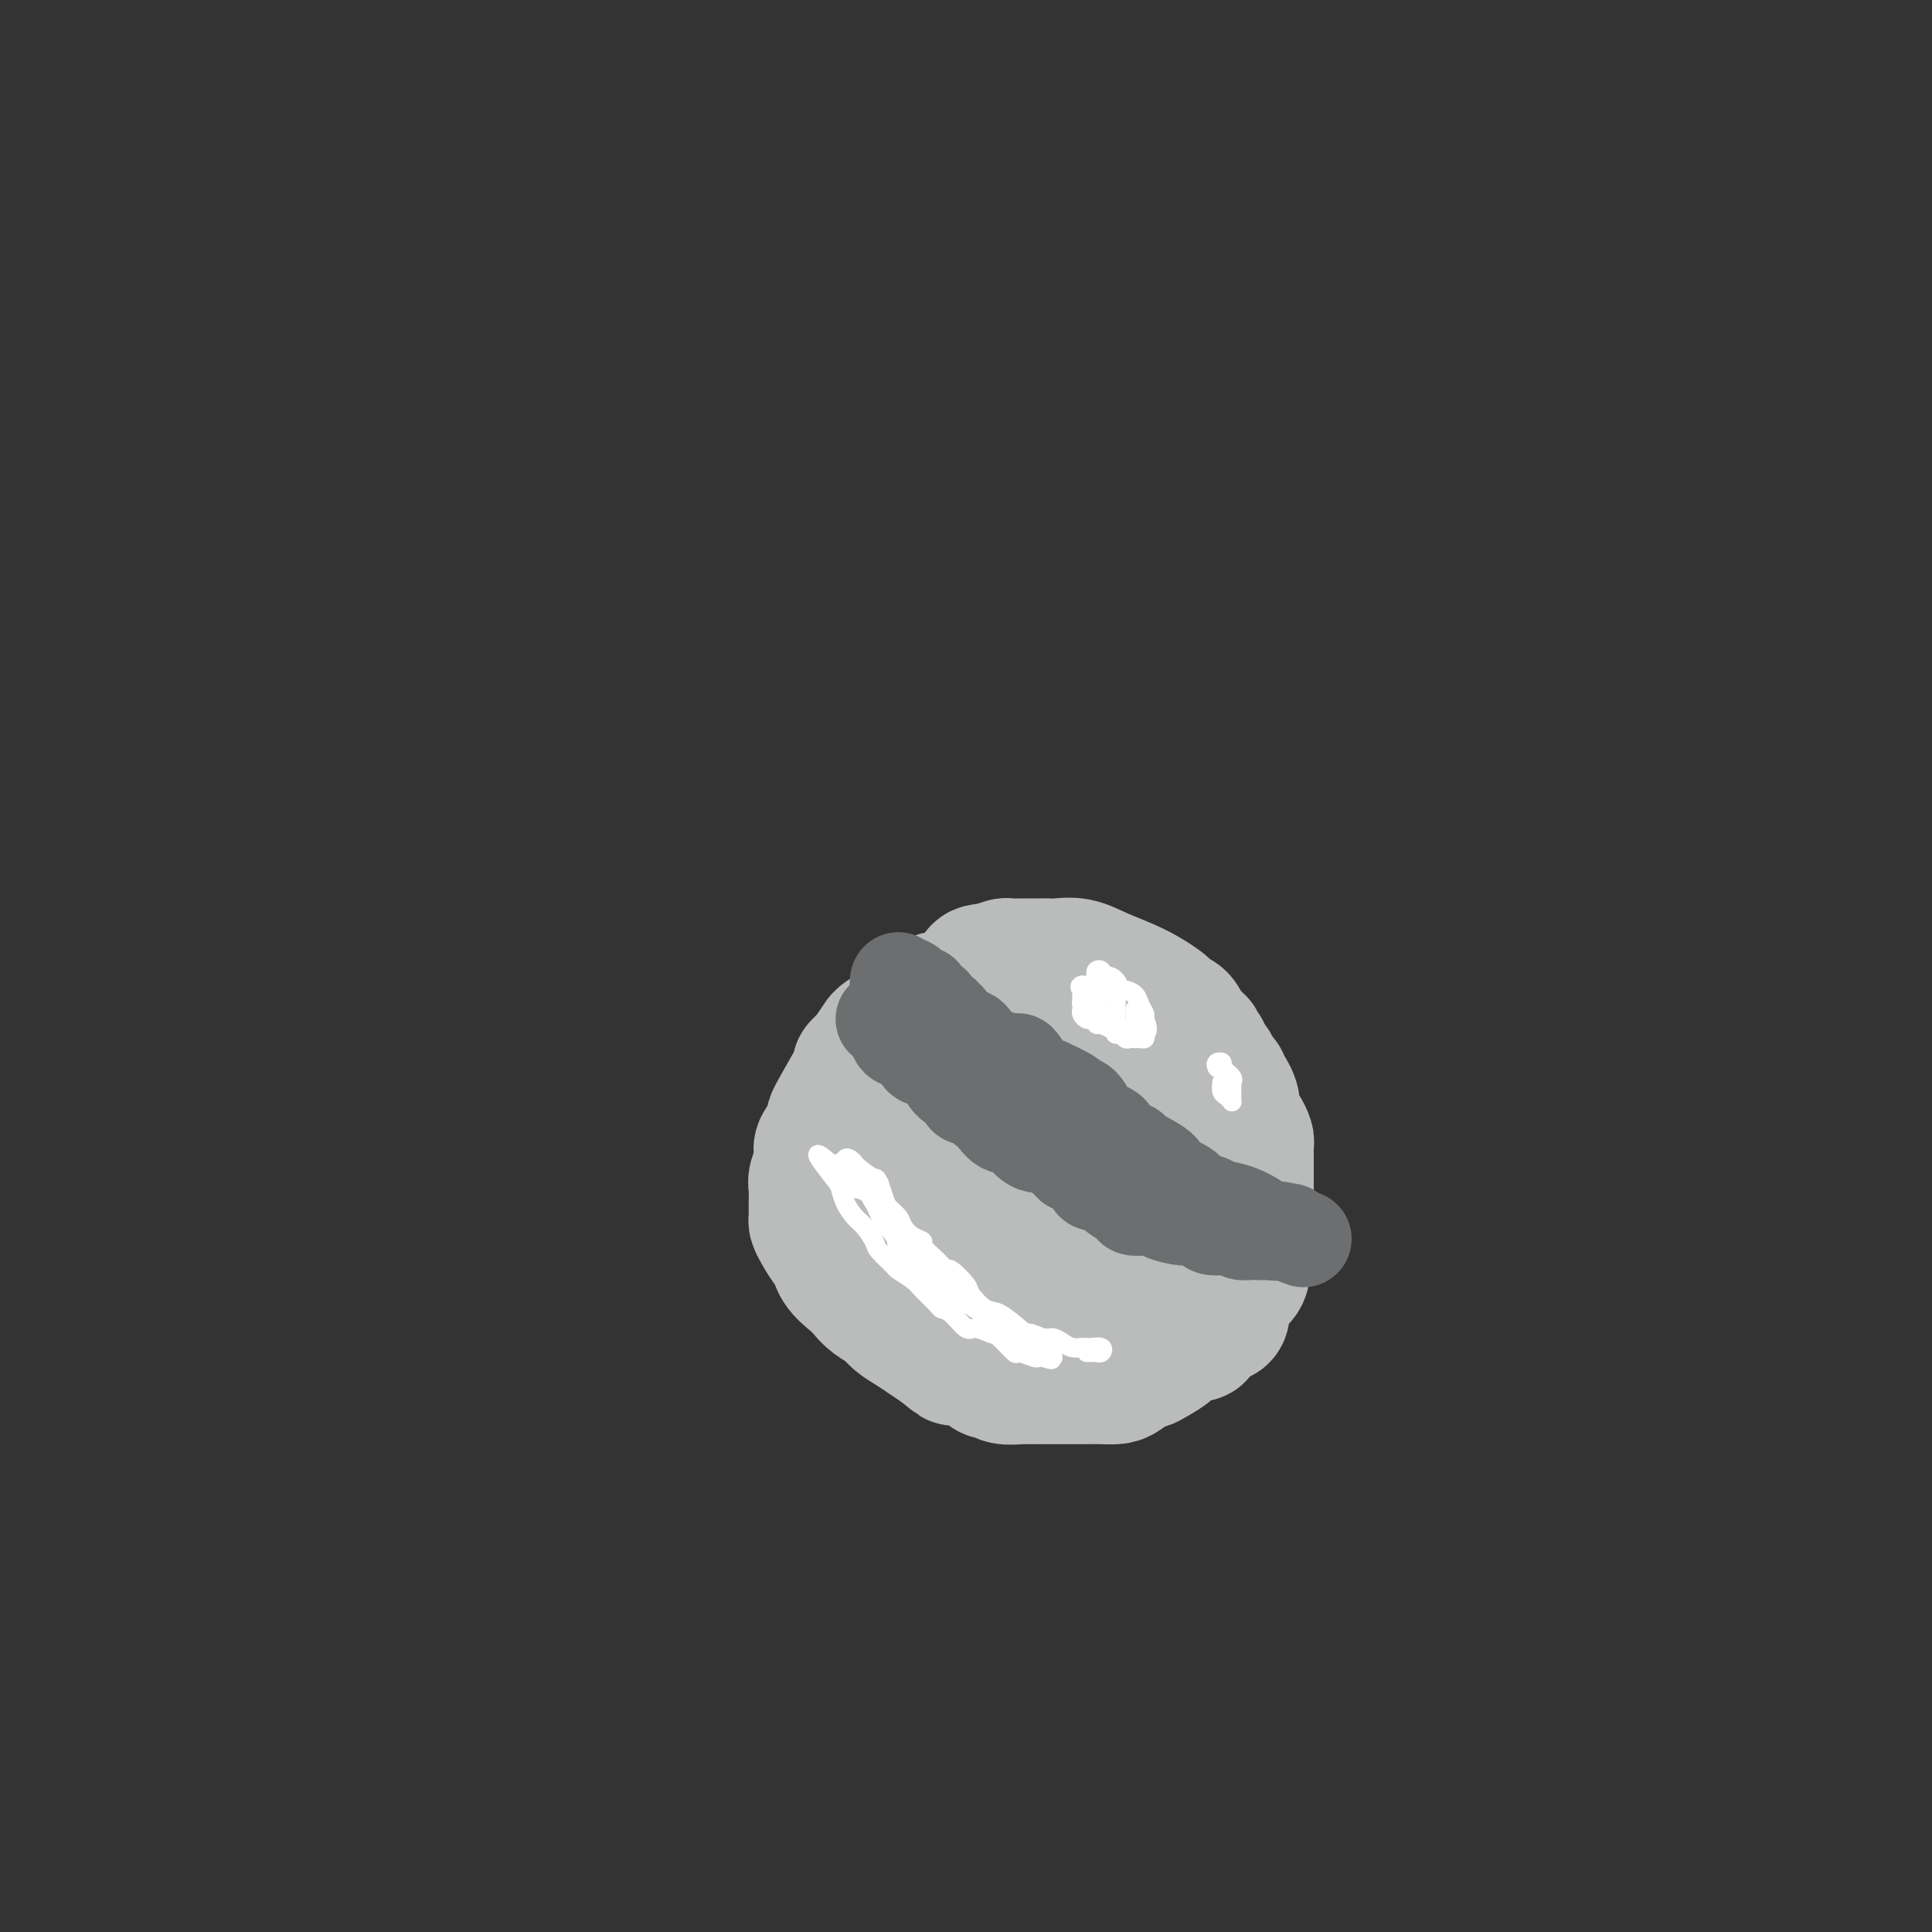 <svg viewBox='0 0 400 400' version='1.1' xmlns='http://www.w3.org/2000/svg' xmlns:xlink='http://www.w3.org/1999/xlink'><rect x="0" y="0" width="400" height="400" fill="#333333" stroke="none"/><g fill='none' stroke='#BABBBB' stroke-width='28' stroke-linecap='round' stroke-linejoin='round'><path d='M200,228c-0.309,-0.006 -0.619,-0.012 -1,0c-0.381,0.012 -0.834,0.043 -1,0c-0.166,-0.043 -0.044,-0.160 0,0c0.044,0.160 0.010,0.597 0,1c-0.010,0.403 0.004,0.773 0,1c-0.004,0.227 -0.027,0.310 0,1c0.027,0.690 0.105,1.985 0,3c-0.105,1.015 -0.392,1.748 0,3c0.392,1.252 1.463,3.021 2,4c0.537,0.979 0.539,1.166 1,2c0.461,0.834 1.380,2.315 2,3c0.620,0.685 0.940,0.575 1,1c0.060,0.425 -0.141,1.386 0,2c0.141,0.614 0.622,0.883 1,1c0.378,0.117 0.652,0.084 1,0c0.348,-0.084 0.769,-0.219 1,0c0.231,0.219 0.273,0.791 1,1c0.727,0.209 2.140,0.056 3,0c0.860,-0.056 1.165,-0.015 2,0c0.835,0.015 2.198,0.004 3,0c0.802,-0.004 1.043,-0.000 2,0c0.957,0.000 2.632,-0.002 4,0c1.368,0.002 2.430,0.009 3,0c0.570,-0.009 0.648,-0.033 1,0c0.352,0.033 0.979,0.124 2,0c1.021,-0.124 2.434,-0.464 3,-1c0.566,-0.536 0.283,-1.268 0,-2'/><path d='M231,248c0.697,-0.642 0.941,-0.747 1,-2c0.059,-1.253 -0.065,-3.655 0,-5c0.065,-1.345 0.319,-1.632 0,-4c-0.319,-2.368 -1.212,-6.817 -2,-9c-0.788,-2.183 -1.472,-2.101 -2,-2c-0.528,0.101 -0.902,0.221 -1,0c-0.098,-0.221 0.078,-0.781 0,-1c-0.078,-0.219 -0.409,-0.096 -1,0c-0.591,0.096 -1.441,0.166 -2,0c-0.559,-0.166 -0.826,-0.566 -2,-1c-1.174,-0.434 -3.253,-0.901 -4,-1c-0.747,-0.099 -0.161,0.169 -1,0c-0.839,-0.169 -3.103,-0.777 -4,-1c-0.897,-0.223 -0.429,-0.062 -1,0c-0.571,0.062 -2.182,0.023 -3,0c-0.818,-0.023 -0.843,-0.032 -1,0c-0.157,0.032 -0.446,0.103 -1,0c-0.554,-0.103 -1.374,-0.382 -2,0c-0.626,0.382 -1.057,1.423 -2,2c-0.943,0.577 -2.396,0.690 -3,1c-0.604,0.310 -0.358,0.818 -1,2c-0.642,1.182 -2.172,3.038 -3,4c-0.828,0.962 -0.954,1.028 -1,2c-0.046,0.972 -0.013,2.849 0,4c0.013,1.151 0.007,1.575 0,2'/><path d='M195,239c-0.735,2.533 -0.071,1.867 0,2c0.071,0.133 -0.451,1.067 0,2c0.451,0.933 1.875,1.865 3,3c1.125,1.135 1.951,2.475 2,3c0.049,0.525 -0.679,0.237 0,1c0.679,0.763 2.767,2.576 4,4c1.233,1.424 1.613,2.459 2,3c0.387,0.541 0.781,0.590 2,1c1.219,0.410 3.263,1.182 4,2c0.737,0.818 0.167,1.683 1,2c0.833,0.317 3.071,0.085 4,0c0.929,-0.085 0.551,-0.023 1,0c0.449,0.023 1.726,0.008 3,0c1.274,-0.008 2.544,-0.009 4,0c1.456,0.009 3.096,0.026 4,0c0.904,-0.026 1.072,-0.096 2,0c0.928,0.096 2.617,0.360 4,0c1.383,-0.360 2.461,-1.342 3,-2c0.539,-0.658 0.541,-0.991 1,-1c0.459,-0.009 1.376,0.306 2,0c0.624,-0.306 0.956,-1.232 1,-2c0.044,-0.768 -0.198,-1.378 0,-2c0.198,-0.622 0.838,-1.255 1,-2c0.162,-0.745 -0.153,-1.603 0,-3c0.153,-1.397 0.773,-3.333 1,-5c0.227,-1.667 0.061,-3.064 0,-4c-0.061,-0.936 -0.017,-1.410 0,-2c0.017,-0.590 0.009,-1.295 0,-2'/><path d='M244,237c0.455,-3.562 0.093,-1.468 0,-1c-0.093,0.468 0.082,-0.691 0,-1c-0.082,-0.309 -0.420,0.233 -1,0c-0.580,-0.233 -1.402,-1.240 -2,-2c-0.598,-0.760 -0.971,-1.273 -1,-2c-0.029,-0.727 0.287,-1.670 0,-2c-0.287,-0.330 -1.175,-0.049 -2,-1c-0.825,-0.951 -1.586,-3.136 -2,-4c-0.414,-0.864 -0.483,-0.407 -1,-1c-0.517,-0.593 -1.484,-2.235 -2,-3c-0.516,-0.765 -0.580,-0.653 -2,-1c-1.420,-0.347 -4.194,-1.155 -5,-2c-0.806,-0.845 0.358,-1.729 0,-2c-0.358,-0.271 -2.236,0.071 -4,0c-1.764,-0.071 -3.414,-0.555 -4,-1c-0.586,-0.445 -0.110,-0.851 -1,-1c-0.890,-0.149 -3.148,-0.041 -4,0c-0.852,0.041 -0.297,0.014 -1,0c-0.703,-0.014 -2.662,-0.016 -4,0c-1.338,0.016 -2.054,0.049 -3,0c-0.946,-0.049 -2.121,-0.179 -3,0c-0.879,0.179 -1.462,0.666 -2,1c-0.538,0.334 -1.031,0.515 -2,1c-0.969,0.485 -2.414,1.275 -3,2c-0.586,0.725 -0.315,1.385 -1,2c-0.685,0.615 -2.328,1.186 -3,2c-0.672,0.814 -0.373,1.873 -1,3c-0.627,1.127 -2.179,2.322 -3,3c-0.821,0.678 -0.910,0.839 -1,1'/><path d='M186,228c-2.432,3.069 -2.512,4.242 -3,5c-0.488,0.758 -1.385,1.100 -2,2c-0.615,0.900 -0.950,2.359 -1,3c-0.050,0.641 0.183,0.465 0,1c-0.183,0.535 -0.784,1.783 -1,3c-0.216,1.217 -0.048,2.404 0,3c0.048,0.596 -0.024,0.603 0,1c0.024,0.397 0.142,1.185 0,2c-0.142,0.815 -0.546,1.656 0,2c0.546,0.344 2.042,0.190 3,1c0.958,0.810 1.378,2.585 2,4c0.622,1.415 1.446,2.470 2,3c0.554,0.530 0.838,0.534 1,1c0.162,0.466 0.204,1.393 1,2c0.796,0.607 2.348,0.895 3,2c0.652,1.105 0.404,3.026 1,4c0.596,0.974 2.035,1.002 3,1c0.965,-0.002 1.455,-0.035 2,0c0.545,0.035 1.146,0.138 2,1c0.854,0.862 1.960,2.482 3,3c1.040,0.518 2.013,-0.068 3,0c0.987,0.068 1.988,0.789 3,1c1.012,0.211 2.035,-0.087 3,0c0.965,0.087 1.872,0.559 3,1c1.128,0.441 2.478,0.850 3,1c0.522,0.150 0.218,0.040 1,0c0.782,-0.040 2.652,-0.012 4,0c1.348,0.012 2.174,0.006 3,0'/><path d='M225,275c3.946,0.433 2.311,0.015 2,0c-0.311,-0.015 0.703,0.374 2,0c1.297,-0.374 2.875,-1.512 4,-2c1.125,-0.488 1.795,-0.327 3,-1c1.205,-0.673 2.946,-2.179 4,-3c1.054,-0.821 1.423,-0.956 2,-1c0.577,-0.044 1.364,0.003 2,-1c0.636,-1.003 1.121,-3.054 2,-4c0.879,-0.946 2.152,-0.786 3,-1c0.848,-0.214 1.271,-0.804 2,-2c0.729,-1.196 1.765,-3.000 2,-4c0.235,-1.000 -0.329,-1.197 0,-2c0.329,-0.803 1.552,-2.213 2,-3c0.448,-0.787 0.120,-0.953 0,-1c-0.120,-0.047 -0.031,0.024 0,-1c0.031,-1.024 0.004,-3.144 0,-4c-0.004,-0.856 0.014,-0.449 0,-1c-0.014,-0.551 -0.060,-2.060 0,-3c0.060,-0.940 0.227,-1.313 0,-2c-0.227,-0.687 -0.846,-1.690 -1,-2c-0.154,-0.310 0.159,0.074 0,0c-0.159,-0.074 -0.789,-0.605 -1,-1c-0.211,-0.395 -0.002,-0.652 0,-1c0.002,-0.348 -0.202,-0.785 -1,-2c-0.798,-1.215 -2.189,-3.207 -3,-4c-0.811,-0.793 -1.042,-0.388 -1,-1c0.042,-0.612 0.358,-2.242 0,-3c-0.358,-0.758 -1.388,-0.645 -2,-1c-0.612,-0.355 -0.806,-1.177 -1,-2'/><path d='M245,222c-2.086,-3.325 -2.800,-4.138 -3,-5c-0.200,-0.862 0.115,-1.774 0,-2c-0.115,-0.226 -0.661,0.234 -1,0c-0.339,-0.234 -0.471,-1.162 -1,-2c-0.529,-0.838 -1.456,-1.587 -2,-2c-0.544,-0.413 -0.706,-0.492 -1,-1c-0.294,-0.508 -0.722,-1.446 -2,-2c-1.278,-0.554 -3.407,-0.723 -4,-1c-0.593,-0.277 0.350,-0.663 0,-1c-0.350,-0.337 -1.993,-0.626 -3,-1c-1.007,-0.374 -1.377,-0.832 -2,-1c-0.623,-0.168 -1.498,-0.045 -2,0c-0.502,0.045 -0.629,0.012 -2,0c-1.371,-0.012 -3.984,-0.004 -5,0c-1.016,0.004 -0.435,0.004 -2,0c-1.565,-0.004 -5.276,-0.013 -7,0c-1.724,0.013 -1.460,0.046 -2,0c-0.540,-0.046 -1.884,-0.173 -3,0c-1.116,0.173 -2.005,0.644 -3,1c-0.995,0.356 -2.095,0.596 -3,1c-0.905,0.404 -1.615,0.973 -2,1c-0.385,0.027 -0.443,-0.488 -1,0c-0.557,0.488 -1.611,1.977 -3,3c-1.389,1.023 -3.111,1.578 -4,2c-0.889,0.422 -0.944,0.711 -1,1'/><path d='M186,213c-3.404,1.879 -3.415,2.078 -4,3c-0.585,0.922 -1.745,2.568 -2,3c-0.255,0.432 0.396,-0.351 0,0c-0.396,0.351 -1.840,1.835 -2,2c-0.160,0.165 0.962,-0.988 0,1c-0.962,1.988 -4.008,7.116 -5,9c-0.992,1.884 0.070,0.525 0,1c-0.070,0.475 -1.273,2.784 -2,4c-0.727,1.216 -0.980,1.339 -1,2c-0.020,0.661 0.191,1.858 0,3c-0.191,1.142 -0.784,2.228 -1,3c-0.216,0.772 -0.056,1.231 0,2c0.056,0.769 0.008,1.849 0,3c-0.008,1.151 0.026,2.373 0,3c-0.026,0.627 -0.111,0.660 0,1c0.111,0.340 0.418,0.987 1,2c0.582,1.013 1.441,2.393 2,3c0.559,0.607 0.820,0.442 1,1c0.180,0.558 0.279,1.840 1,3c0.721,1.160 2.065,2.198 3,3c0.935,0.802 1.461,1.370 2,2c0.539,0.630 1.092,1.324 2,2c0.908,0.676 2.171,1.336 3,2c0.829,0.664 1.222,1.333 2,2c0.778,0.667 1.940,1.334 3,2c1.060,0.666 2.017,1.333 3,2c0.983,0.667 1.991,1.333 3,2'/><path d='M195,279c3.714,3.034 2.500,2.118 3,2c0.500,-0.118 2.713,0.561 4,1c1.287,0.439 1.648,0.640 2,1c0.352,0.360 0.694,0.881 1,1c0.306,0.119 0.574,-0.164 1,0c0.426,0.164 1.008,0.776 2,1c0.992,0.224 2.394,0.060 3,0c0.606,-0.060 0.416,-0.016 1,0c0.584,0.016 1.941,0.004 3,0c1.059,-0.004 1.821,-0.001 3,0c1.179,0.001 2.776,-0.002 4,0c1.224,0.002 2.076,0.007 3,0c0.924,-0.007 1.921,-0.026 3,0c1.079,0.026 2.242,0.096 3,0c0.758,-0.096 1.113,-0.357 2,-1c0.887,-0.643 2.305,-1.667 3,-2c0.695,-0.333 0.666,0.026 1,0c0.334,-0.026 1.031,-0.435 2,-1c0.969,-0.565 2.209,-1.286 3,-2c0.791,-0.714 1.131,-1.422 2,-2c0.869,-0.578 2.265,-1.026 3,-1c0.735,0.026 0.809,0.528 1,0c0.191,-0.528 0.500,-2.084 1,-3c0.500,-0.916 1.191,-1.191 2,-1c0.809,0.191 1.735,0.848 2,0c0.265,-0.848 -0.132,-3.200 0,-4c0.132,-0.800 0.792,-0.049 1,0c0.208,0.049 -0.037,-0.606 0,-1c0.037,-0.394 0.356,-0.529 1,-1c0.644,-0.471 1.613,-1.277 2,-2c0.387,-0.723 0.194,-1.361 0,-2'/><path d='M257,262c0.845,-2.406 0.959,-3.422 1,-4c0.041,-0.578 0.011,-0.717 0,-1c-0.011,-0.283 -0.003,-0.711 0,-1c0.003,-0.289 0.001,-0.439 0,-1c-0.001,-0.561 -0.000,-1.534 0,-2c0.000,-0.466 0.000,-0.425 0,-1c-0.000,-0.575 -0.000,-1.768 0,-2c0.000,-0.232 0.000,0.495 0,0c-0.000,-0.495 0.000,-2.212 0,-3c-0.000,-0.788 -0.000,-0.645 0,-1c0.000,-0.355 0.000,-1.207 0,-2c-0.000,-0.793 -0.000,-1.526 0,-2c0.000,-0.474 0.001,-0.689 0,-1c-0.001,-0.311 -0.003,-0.717 0,-1c0.003,-0.283 0.011,-0.443 0,-1c-0.011,-0.557 -0.040,-1.510 0,-2c0.040,-0.490 0.151,-0.516 0,-1c-0.151,-0.484 -0.562,-1.425 -1,-2c-0.438,-0.575 -0.901,-0.783 -1,-1c-0.099,-0.217 0.167,-0.443 0,-1c-0.167,-0.557 -0.767,-1.445 -1,-2c-0.233,-0.555 -0.100,-0.779 0,-1c0.100,-0.221 0.168,-0.440 0,-1c-0.168,-0.560 -0.571,-1.459 -1,-2c-0.429,-0.541 -0.885,-0.722 -1,-1c-0.115,-0.278 0.110,-0.652 0,-1c-0.110,-0.348 -0.555,-0.671 -1,-1c-0.445,-0.329 -0.889,-0.666 -1,-1c-0.111,-0.334 0.111,-0.667 0,-1c-0.111,-0.333 -0.556,-0.667 -1,-1'/><path d='M250,220c-1.396,-3.113 -0.885,-2.395 -1,-2c-0.115,0.395 -0.856,0.467 -1,0c-0.144,-0.467 0.309,-1.473 0,-2c-0.309,-0.527 -1.379,-0.575 -2,-1c-0.621,-0.425 -0.794,-1.225 -1,-2c-0.206,-0.775 -0.446,-1.523 -1,-2c-0.554,-0.477 -1.421,-0.683 -2,-1c-0.579,-0.317 -0.871,-0.744 -1,-1c-0.129,-0.256 -0.097,-0.342 -1,-1c-0.903,-0.658 -2.742,-1.889 -5,-3c-2.258,-1.111 -4.936,-2.101 -7,-3c-2.064,-0.899 -3.513,-1.705 -5,-2c-1.487,-0.295 -3.012,-0.079 -4,0c-0.988,0.079 -1.438,0.021 -2,0c-0.562,-0.021 -1.234,-0.006 -2,0c-0.766,0.006 -1.625,0.004 -2,0c-0.375,-0.004 -0.265,-0.012 -1,0c-0.735,0.012 -2.313,0.042 -3,0c-0.687,-0.042 -0.482,-0.155 -1,0c-0.518,0.155 -1.759,0.577 -3,1'/><path d='M205,201c-3.780,0.089 -1.730,0.812 -1,1c0.730,0.188 0.139,-0.160 0,0c-0.139,0.160 0.173,0.827 0,1c-0.173,0.173 -0.830,-0.150 -1,0c-0.170,0.150 0.146,0.771 0,1c-0.146,0.229 -0.756,0.065 -1,0c-0.244,-0.065 -0.122,-0.033 0,0'/></g>
<g fill='none' stroke='#6D6E70' stroke-width='20' stroke-linecap='round' stroke-linejoin='round'><path d='M183,211c0.325,-0.020 0.650,-0.041 1,0c0.350,0.041 0.724,0.142 1,1c0.276,0.858 0.454,2.472 1,3c0.546,0.528 1.459,-0.031 2,0c0.541,0.031 0.708,0.653 1,1c0.292,0.347 0.707,0.420 1,1c0.293,0.580 0.462,1.669 1,2c0.538,0.331 1.443,-0.096 2,0c0.557,0.096 0.766,0.713 1,1c0.234,0.287 0.493,0.242 1,1c0.507,0.758 1.261,2.319 2,3c0.739,0.681 1.464,0.481 2,1c0.536,0.519 0.882,1.755 1,2c0.118,0.245 0.008,-0.501 1,0c0.992,0.501 3.084,2.250 4,3c0.916,0.750 0.655,0.502 1,1c0.345,0.498 1.298,1.742 2,2c0.702,0.258 1.155,-0.469 2,0c0.845,0.469 2.083,2.136 3,3c0.917,0.864 1.512,0.925 2,1c0.488,0.075 0.868,0.164 1,0c0.132,-0.164 0.016,-0.580 1,0c0.984,0.580 3.068,2.155 4,3c0.932,0.845 0.712,0.958 1,1c0.288,0.042 1.082,0.012 2,0c0.918,-0.012 1.959,-0.006 3,0'/><path d='M227,241c2.700,1.411 -0.049,0.937 0,1c0.049,0.063 2.895,0.661 4,1c1.105,0.339 0.470,0.419 1,1c0.530,0.581 2.226,1.662 3,2c0.774,0.338 0.626,-0.067 1,0c0.374,0.067 1.269,0.605 2,1c0.731,0.395 1.299,0.646 2,1c0.701,0.354 1.536,0.812 2,1c0.464,0.188 0.558,0.107 1,0c0.442,-0.107 1.231,-0.239 2,0c0.769,0.239 1.519,0.849 2,1c0.481,0.151 0.693,-0.155 1,0c0.307,0.155 0.708,0.773 1,1c0.292,0.227 0.474,0.064 1,0c0.526,-0.064 1.397,-0.027 2,0c0.603,0.027 0.940,0.045 1,0c0.060,-0.045 -0.156,-0.152 0,0c0.156,0.152 0.686,0.563 1,1c0.314,0.437 0.414,0.901 1,1c0.586,0.099 1.658,-0.166 2,0c0.342,0.166 -0.045,0.762 0,1c0.045,0.238 0.523,0.119 1,0'/><path d='M258,254c5.070,2.011 2.243,0.539 1,0c-1.243,-0.539 -0.904,-0.144 -1,0c-0.096,0.144 -0.627,0.036 -1,0c-0.373,-0.036 -0.589,0.001 -1,0c-0.411,-0.001 -1.018,-0.038 -2,0c-0.982,0.038 -2.340,0.151 -3,0c-0.660,-0.151 -0.621,-0.566 -1,-1c-0.379,-0.434 -1.174,-0.886 -2,-1c-0.826,-0.114 -1.682,0.111 -3,0c-1.318,-0.111 -3.098,-0.558 -4,-1c-0.902,-0.442 -0.928,-0.878 -2,-1c-1.072,-0.122 -3.192,0.069 -4,0c-0.808,-0.069 -0.305,-0.397 -1,-1c-0.695,-0.603 -2.589,-1.479 -3,-2c-0.411,-0.521 0.661,-0.687 0,-1c-0.661,-0.313 -3.053,-0.775 -4,-1c-0.947,-0.225 -0.447,-0.214 -1,-1c-0.553,-0.786 -2.158,-2.367 -3,-3c-0.842,-0.633 -0.921,-0.316 -1,0'/><path d='M222,241c-2.274,-1.963 -1.460,-2.370 -2,-3c-0.540,-0.630 -2.436,-1.482 -3,-2c-0.564,-0.518 0.202,-0.702 0,-1c-0.202,-0.298 -1.372,-0.710 -2,-1c-0.628,-0.290 -0.714,-0.458 -1,-1c-0.286,-0.542 -0.772,-1.458 -1,-2c-0.228,-0.542 -0.196,-0.708 -1,-1c-0.804,-0.292 -2.443,-0.708 -3,-1c-0.557,-0.292 -0.033,-0.458 0,-1c0.033,-0.542 -0.425,-1.458 -1,-2c-0.575,-0.542 -1.268,-0.708 -2,-1c-0.732,-0.292 -1.505,-0.708 -2,-1c-0.495,-0.292 -0.714,-0.460 -1,-1c-0.286,-0.540 -0.641,-1.453 -1,-2c-0.359,-0.547 -0.722,-0.729 -1,-1c-0.278,-0.271 -0.470,-0.632 -1,-1c-0.530,-0.368 -1.400,-0.743 -2,-1c-0.600,-0.257 -0.932,-0.395 -1,-1c-0.068,-0.605 0.128,-1.675 0,-2c-0.128,-0.325 -0.581,0.096 -1,0c-0.419,-0.096 -0.804,-0.710 -1,-1c-0.196,-0.290 -0.204,-0.258 -1,-1c-0.796,-0.742 -2.381,-2.259 -3,-3c-0.619,-0.741 -0.271,-0.707 0,-1c0.271,-0.293 0.464,-0.914 0,-1c-0.464,-0.086 -1.587,0.361 -2,0c-0.413,-0.361 -0.118,-1.532 0,-2c0.118,-0.468 0.059,-0.234 0,0'/><path d='M189,206c-5.331,-5.406 -2.159,-1.422 -1,0c1.159,1.422 0.304,0.282 0,0c-0.304,-0.282 -0.059,0.295 0,1c0.059,0.705 -0.068,1.537 0,2c0.068,0.463 0.333,0.555 1,1c0.667,0.445 1.737,1.241 2,2c0.263,0.759 -0.282,1.479 0,2c0.282,0.521 1.392,0.843 2,1c0.608,0.157 0.716,0.149 1,1c0.284,0.851 0.745,2.559 1,3c0.255,0.441 0.304,-0.387 1,0c0.696,0.387 2.039,1.989 3,3c0.961,1.011 1.542,1.430 2,2c0.458,0.570 0.794,1.290 2,2c1.206,0.710 3.282,1.411 4,2c0.718,0.589 0.079,1.065 1,2c0.921,0.935 3.402,2.329 5,3c1.598,0.671 2.314,0.620 3,1c0.686,0.380 1.343,1.190 2,2'/><path d='M218,236c3.810,2.770 1.834,1.194 2,1c0.166,-0.194 2.475,0.994 4,2c1.525,1.006 2.268,1.831 3,2c0.732,0.169 1.455,-0.319 2,0c0.545,0.319 0.913,1.444 2,2c1.087,0.556 2.895,0.543 4,1c1.105,0.457 1.507,1.383 2,2c0.493,0.617 1.075,0.926 2,1c0.925,0.074 2.191,-0.086 3,0c0.809,0.086 1.159,0.418 2,1c0.841,0.582 2.173,1.414 3,2c0.827,0.586 1.151,0.927 1,1c-0.151,0.073 -0.775,-0.121 0,0c0.775,0.121 2.948,0.558 4,1c1.052,0.442 0.982,0.889 1,1c0.018,0.111 0.122,-0.114 1,0c0.878,0.114 2.529,0.566 3,1c0.471,0.434 -0.240,0.848 0,1c0.240,0.152 1.430,0.041 2,0c0.570,-0.041 0.519,-0.011 1,0c0.481,0.011 1.492,0.003 2,0c0.508,-0.003 0.512,-0.001 1,0c0.488,0.001 1.461,0.000 2,0c0.539,-0.000 0.645,-0.000 1,0c0.355,0.000 0.959,0.000 1,0c0.041,-0.000 -0.479,-0.000 -1,0'/><path d='M266,255c7.462,2.943 2.118,0.801 0,0c-2.118,-0.801 -1.010,-0.260 -1,0c0.010,0.260 -1.079,0.238 -2,0c-0.921,-0.238 -1.673,-0.694 -2,-1c-0.327,-0.306 -0.227,-0.462 -1,-1c-0.773,-0.538 -2.417,-1.456 -4,-2c-1.583,-0.544 -3.105,-0.712 -4,-1c-0.895,-0.288 -1.163,-0.695 -2,-1c-0.837,-0.305 -2.243,-0.509 -3,-1c-0.757,-0.491 -0.865,-1.269 -2,-2c-1.135,-0.731 -3.295,-1.413 -4,-2c-0.705,-0.587 0.046,-1.078 -1,-2c-1.046,-0.922 -3.889,-2.274 -5,-3c-1.111,-0.726 -0.490,-0.826 -1,-1c-0.510,-0.174 -2.153,-0.421 -3,-1c-0.847,-0.579 -0.900,-1.489 -1,-2c-0.100,-0.511 -0.247,-0.622 -1,-1c-0.753,-0.378 -2.113,-1.023 -3,-2c-0.887,-0.977 -1.303,-2.285 -2,-3c-0.697,-0.715 -1.676,-0.836 -2,-1c-0.324,-0.164 0.006,-0.370 -1,-1c-1.006,-0.630 -3.349,-1.683 -4,-2c-0.651,-0.317 0.389,0.102 0,0c-0.389,-0.102 -2.209,-0.725 -3,-1c-0.791,-0.275 -0.555,-0.203 -1,-1c-0.445,-0.797 -1.571,-2.463 -2,-3c-0.429,-0.537 -0.160,0.055 -1,0c-0.840,-0.055 -2.789,-0.758 -4,-1c-1.211,-0.242 -1.686,-0.024 -2,0c-0.314,0.024 -0.469,-0.147 -1,-1c-0.531,-0.853 -1.437,-2.386 -2,-3c-0.563,-0.614 -0.781,-0.307 -1,0'/><path d='M200,215c-7.660,-5.339 -3.310,-2.187 -2,-1c1.310,1.187 -0.420,0.410 -1,0c-0.580,-0.410 -0.010,-0.453 0,-1c0.010,-0.547 -0.541,-1.599 -1,-2c-0.459,-0.401 -0.825,-0.150 -1,0c-0.175,0.150 -0.160,0.200 0,0c0.160,-0.200 0.464,-0.650 0,-1c-0.464,-0.350 -1.697,-0.601 -2,-1c-0.303,-0.399 0.322,-0.947 0,-1c-0.322,-0.053 -1.592,0.388 -2,0c-0.408,-0.388 0.046,-1.607 0,-2c-0.046,-0.393 -0.590,0.039 -1,0c-0.410,-0.039 -0.684,-0.550 -1,-1c-0.316,-0.450 -0.673,-0.839 -1,-1c-0.327,-0.161 -0.624,-0.095 -1,0c-0.376,0.095 -0.832,0.218 -1,0c-0.168,-0.218 -0.048,-0.777 0,-1c0.048,-0.223 0.024,-0.112 0,0'/></g>
<g fill='none' stroke='#FFFFFF' stroke-width='4' stroke-linecap='round' stroke-linejoin='round'><path d='M224,209c-0.084,0.310 -0.167,0.619 0,1c0.167,0.381 0.585,0.833 1,1c0.415,0.167 0.829,0.048 1,0c0.171,-0.048 0.100,-0.027 0,0c-0.100,0.027 -0.231,0.060 0,0c0.231,-0.060 0.822,-0.211 1,0c0.178,0.211 -0.057,0.785 0,1c0.057,0.215 0.408,0.073 1,0c0.592,-0.073 1.427,-0.076 2,0c0.573,0.076 0.885,0.230 1,0c0.115,-0.230 0.031,-0.844 0,-1c-0.031,-0.156 -0.011,0.146 0,0c0.011,-0.146 0.014,-0.740 0,-1c-0.014,-0.260 -0.045,-0.185 0,-1c0.045,-0.815 0.167,-2.520 0,-3c-0.167,-0.480 -0.622,0.264 -1,0c-0.378,-0.264 -0.679,-1.535 -1,-2c-0.321,-0.465 -0.663,-0.125 -1,0c-0.337,0.125 -0.668,0.033 -1,0c-0.332,-0.033 -0.666,-0.009 -1,0c-0.334,0.009 -0.667,0.003 -1,0c-0.333,-0.003 -0.667,-0.001 -1,0'/><path d='M224,204c-0.773,0.177 -0.204,0.621 0,1c0.204,0.379 0.044,0.693 0,1c-0.044,0.307 0.027,0.608 0,1c-0.027,0.392 -0.152,0.875 0,1c0.152,0.125 0.580,-0.109 1,0c0.420,0.109 0.830,0.562 1,1c0.170,0.438 0.098,0.860 0,1c-0.098,0.140 -0.222,-0.004 0,0c0.222,0.004 0.792,0.155 1,0c0.208,-0.155 0.056,-0.615 0,-1c-0.056,-0.385 -0.015,-0.696 0,-1c0.015,-0.304 0.004,-0.601 0,-1c-0.004,-0.399 -0.001,-0.901 0,-1c0.001,-0.099 0.000,0.204 0,0c-0.000,-0.204 -0.000,-0.915 0,-1c0.000,-0.085 0.000,0.458 0,1'/><path d='M227,206c0.156,-0.244 0.044,0.644 0,1c-0.044,0.356 -0.022,0.178 0,0'/><path d='M227,207c-0.004,0.220 -0.009,0.440 0,1c0.009,0.560 0.031,1.460 0,2c-0.031,0.540 -0.114,0.719 0,1c0.114,0.281 0.426,0.663 1,1c0.574,0.337 1.411,0.630 2,1c0.589,0.370 0.931,0.817 1,1c0.069,0.183 -0.135,0.102 0,0c0.135,-0.102 0.610,-0.223 1,0c0.390,0.223 0.696,0.792 1,1c0.304,0.208 0.607,0.057 1,0c0.393,-0.057 0.876,-0.018 1,0c0.124,0.018 -0.111,0.015 0,0c0.111,-0.015 0.568,-0.043 1,0c0.432,0.043 0.838,0.155 1,0c0.162,-0.155 0.081,-0.578 0,-1'/><path d='M237,214c1.069,-0.489 0.241,-2.212 0,-3c-0.241,-0.788 0.104,-0.640 0,-1c-0.104,-0.360 -0.657,-1.227 -1,-2c-0.343,-0.773 -0.477,-1.451 -1,-2c-0.523,-0.549 -1.437,-0.969 -2,-1c-0.563,-0.031 -0.777,0.328 -1,0c-0.223,-0.328 -0.456,-1.343 -1,-2c-0.544,-0.657 -1.400,-0.957 -2,-1c-0.600,-0.043 -0.945,0.170 -1,0c-0.055,-0.170 0.182,-0.722 0,-1c-0.182,-0.278 -0.781,-0.283 -1,0c-0.219,0.283 -0.059,0.852 0,1c0.059,0.148 0.016,-0.125 0,0c-0.016,0.125 -0.006,0.648 0,1c0.006,0.352 0.008,0.531 0,1c-0.008,0.469 -0.028,1.226 0,2c0.028,0.774 0.102,1.566 0,2c-0.102,0.434 -0.381,0.511 0,1c0.381,0.489 1.422,1.388 2,2c0.578,0.612 0.694,0.935 1,1c0.306,0.065 0.804,-0.127 1,0c0.196,0.127 0.091,0.573 0,1c-0.091,0.427 -0.169,0.836 0,1c0.169,0.164 0.584,0.082 1,0'/><path d='M232,214c0.879,0.766 0.575,0.182 1,0c0.425,-0.182 1.578,0.040 2,0c0.422,-0.040 0.113,-0.340 0,-1c-0.113,-0.660 -0.030,-1.680 0,-2c0.030,-0.320 0.008,0.058 0,0c-0.008,-0.058 -0.002,-0.554 0,-1c0.002,-0.446 0.001,-0.842 0,-1c-0.001,-0.158 -0.000,-0.079 0,0'/><path d='M253,224c-0.083,0.761 -0.166,1.522 0,2c0.166,0.478 0.580,0.671 1,1c0.420,0.329 0.845,0.792 1,1c0.155,0.208 0.041,0.161 0,0c-0.041,-0.161 -0.009,-0.438 0,-1c0.009,-0.562 -0.005,-1.411 0,-2c0.005,-0.589 0.031,-0.918 0,-1c-0.031,-0.082 -0.117,0.082 0,0c0.117,-0.082 0.437,-0.412 0,-1c-0.437,-0.588 -1.633,-1.436 -2,-2c-0.367,-0.564 0.093,-0.844 0,-1c-0.093,-0.156 -0.741,-0.187 -1,0c-0.259,0.187 -0.130,0.594 0,1'/><path d='M252,221c-0.333,-1.000 -0.167,-0.500 0,0'/><path d='M174,241c0.015,-0.126 0.030,-0.251 0,0c-0.030,0.251 -0.107,0.880 0,1c0.107,0.120 0.396,-0.268 1,0c0.604,0.268 1.522,1.190 2,2c0.478,0.810 0.516,1.506 1,2c0.484,0.494 1.413,0.785 2,1c0.587,0.215 0.833,0.354 1,1c0.167,0.646 0.255,1.798 1,3c0.745,1.202 2.148,2.454 3,3c0.852,0.546 1.153,0.386 1,1c-0.153,0.614 -0.758,2.004 0,3c0.758,0.996 2.881,1.600 4,2c1.119,0.400 1.235,0.598 1,1c-0.235,0.402 -0.821,1.008 0,2c0.821,0.992 3.047,2.370 4,3c0.953,0.630 0.632,0.513 1,1c0.368,0.487 1.426,1.580 2,2c0.574,0.420 0.664,0.169 1,0c0.336,-0.169 0.917,-0.256 1,0c0.083,0.256 -0.331,0.856 0,1c0.331,0.144 1.408,-0.168 2,0c0.592,0.168 0.698,0.814 1,1c0.302,0.186 0.801,-0.090 1,0c0.199,0.090 0.100,0.545 0,1'/><path d='M204,272c2.428,1.840 -0.503,-0.560 -2,-2c-1.497,-1.440 -1.560,-1.918 -2,-2c-0.440,-0.082 -1.255,0.233 -2,0c-0.745,-0.233 -1.418,-1.014 -2,-2c-0.582,-0.986 -1.073,-2.176 -2,-3c-0.927,-0.824 -2.290,-1.281 -3,-2c-0.710,-0.719 -0.769,-1.698 -1,-2c-0.231,-0.302 -0.636,0.075 -1,0c-0.364,-0.075 -0.688,-0.601 -1,-1c-0.312,-0.399 -0.612,-0.671 -1,-1c-0.388,-0.329 -0.864,-0.717 -1,-1c-0.136,-0.283 0.069,-0.463 0,-1c-0.069,-0.537 -0.413,-1.433 -1,-2c-0.587,-0.567 -1.417,-0.805 -2,-1c-0.583,-0.195 -0.921,-0.347 -1,-1c-0.079,-0.653 0.099,-1.808 0,-2c-0.099,-0.192 -0.475,0.580 -1,0c-0.525,-0.580 -1.198,-2.513 -2,-3c-0.802,-0.487 -1.734,0.472 -2,0c-0.266,-0.472 0.135,-2.374 0,-3c-0.135,-0.626 -0.806,0.025 -1,0c-0.194,-0.025 0.089,-0.725 0,-1c-0.089,-0.275 -0.549,-0.126 -1,0c-0.451,0.126 -0.894,0.230 -1,0c-0.106,-0.230 0.125,-0.793 0,-1c-0.125,-0.207 -0.607,-0.059 -1,0c-0.393,0.059 -0.696,0.030 -1,0'/><path d='M172,241c-5.063,-4.488 -1.719,-0.207 0,2c1.719,2.207 1.813,2.339 2,3c0.187,0.661 0.468,1.852 1,3c0.532,1.148 1.316,2.252 2,3c0.684,0.748 1.266,1.141 2,2c0.734,0.859 1.618,2.184 2,3c0.382,0.816 0.261,1.123 1,2c0.739,0.877 2.338,2.322 3,3c0.662,0.678 0.386,0.588 1,1c0.614,0.412 2.117,1.327 3,2c0.883,0.673 1.147,1.106 2,2c0.853,0.894 2.296,2.249 3,3c0.704,0.751 0.668,0.898 1,1c0.332,0.102 1.032,0.157 2,1c0.968,0.843 2.204,2.472 3,3c0.796,0.528 1.153,-0.045 2,0c0.847,0.045 2.185,0.710 3,1c0.815,0.290 1.107,0.207 2,1c0.893,0.793 2.386,2.461 3,3c0.614,0.539 0.350,-0.051 1,0c0.650,0.051 2.213,0.745 3,1c0.787,0.255 0.796,0.073 1,0c0.204,-0.073 0.602,-0.036 1,0'/><path d='M216,281c2.723,0.932 1.531,0.260 1,0c-0.531,-0.260 -0.400,-0.110 0,0c0.400,0.110 1.070,0.180 1,0c-0.070,-0.180 -0.881,-0.609 -1,-1c-0.119,-0.391 0.453,-0.743 0,-1c-0.453,-0.257 -1.930,-0.420 -3,-1c-1.070,-0.580 -1.734,-1.577 -2,-2c-0.266,-0.423 -0.135,-0.272 -1,-1c-0.865,-0.728 -2.726,-2.336 -4,-3c-1.274,-0.664 -1.962,-0.383 -3,-1c-1.038,-0.617 -2.426,-2.132 -3,-3c-0.574,-0.868 -0.333,-1.091 -1,-2c-0.667,-0.909 -2.240,-2.506 -3,-3c-0.760,-0.494 -0.707,0.114 -1,0c-0.293,-0.114 -0.933,-0.951 -2,-2c-1.067,-1.049 -2.561,-2.311 -3,-3c-0.439,-0.689 0.177,-0.803 0,-1c-0.177,-0.197 -1.147,-0.475 -2,-1c-0.853,-0.525 -1.591,-1.298 -2,-2c-0.409,-0.702 -0.491,-1.332 -1,-2c-0.509,-0.668 -1.445,-1.372 -2,-2c-0.555,-0.628 -0.730,-1.179 -1,-2c-0.270,-0.821 -0.635,-1.910 -1,-3'/><path d='M182,245c-0.835,-1.515 -0.423,-0.802 -1,-1c-0.577,-0.198 -2.145,-1.308 -3,-2c-0.855,-0.692 -0.999,-0.965 -1,-1c-0.001,-0.035 0.142,0.169 0,0c-0.142,-0.169 -0.568,-0.711 -1,-1c-0.432,-0.289 -0.869,-0.326 -1,0c-0.131,0.326 0.044,1.016 0,1c-0.044,-0.016 -0.306,-0.736 0,0c0.306,0.736 1.179,2.929 2,4c0.821,1.071 1.591,1.019 2,1c0.409,-0.019 0.458,-0.006 1,1c0.542,1.006 1.577,3.004 2,4c0.423,0.996 0.235,0.991 1,2c0.765,1.009 2.482,3.031 3,4c0.518,0.969 -0.162,0.884 1,2c1.162,1.116 4.166,3.434 5,4c0.834,0.566 -0.503,-0.619 0,0c0.503,0.619 2.846,3.042 4,4c1.154,0.958 1.118,0.450 2,1c0.882,0.550 2.680,2.157 4,3c1.320,0.843 2.160,0.921 3,1'/><path d='M205,272c3.458,2.648 2.603,1.766 3,2c0.397,0.234 2.046,1.582 3,2c0.954,0.418 1.214,-0.094 2,0c0.786,0.094 2.098,0.796 3,1c0.902,0.204 1.393,-0.089 2,0c0.607,0.089 1.330,0.560 2,1c0.670,0.440 1.288,0.850 2,1c0.712,0.150 1.519,0.039 2,0c0.481,-0.039 0.637,-0.007 1,0c0.363,0.007 0.932,-0.012 1,0c0.068,0.012 -0.364,0.056 0,0c0.364,-0.056 1.524,-0.211 2,0c0.476,0.211 0.267,0.789 0,1c-0.267,0.211 -0.594,0.057 -1,0c-0.406,-0.057 -0.892,-0.015 -1,0c-0.108,0.015 0.163,0.004 0,0c-0.163,-0.004 -0.761,-0.001 -1,0c-0.239,0.001 -0.120,0.001 0,0'/></g>
</svg>